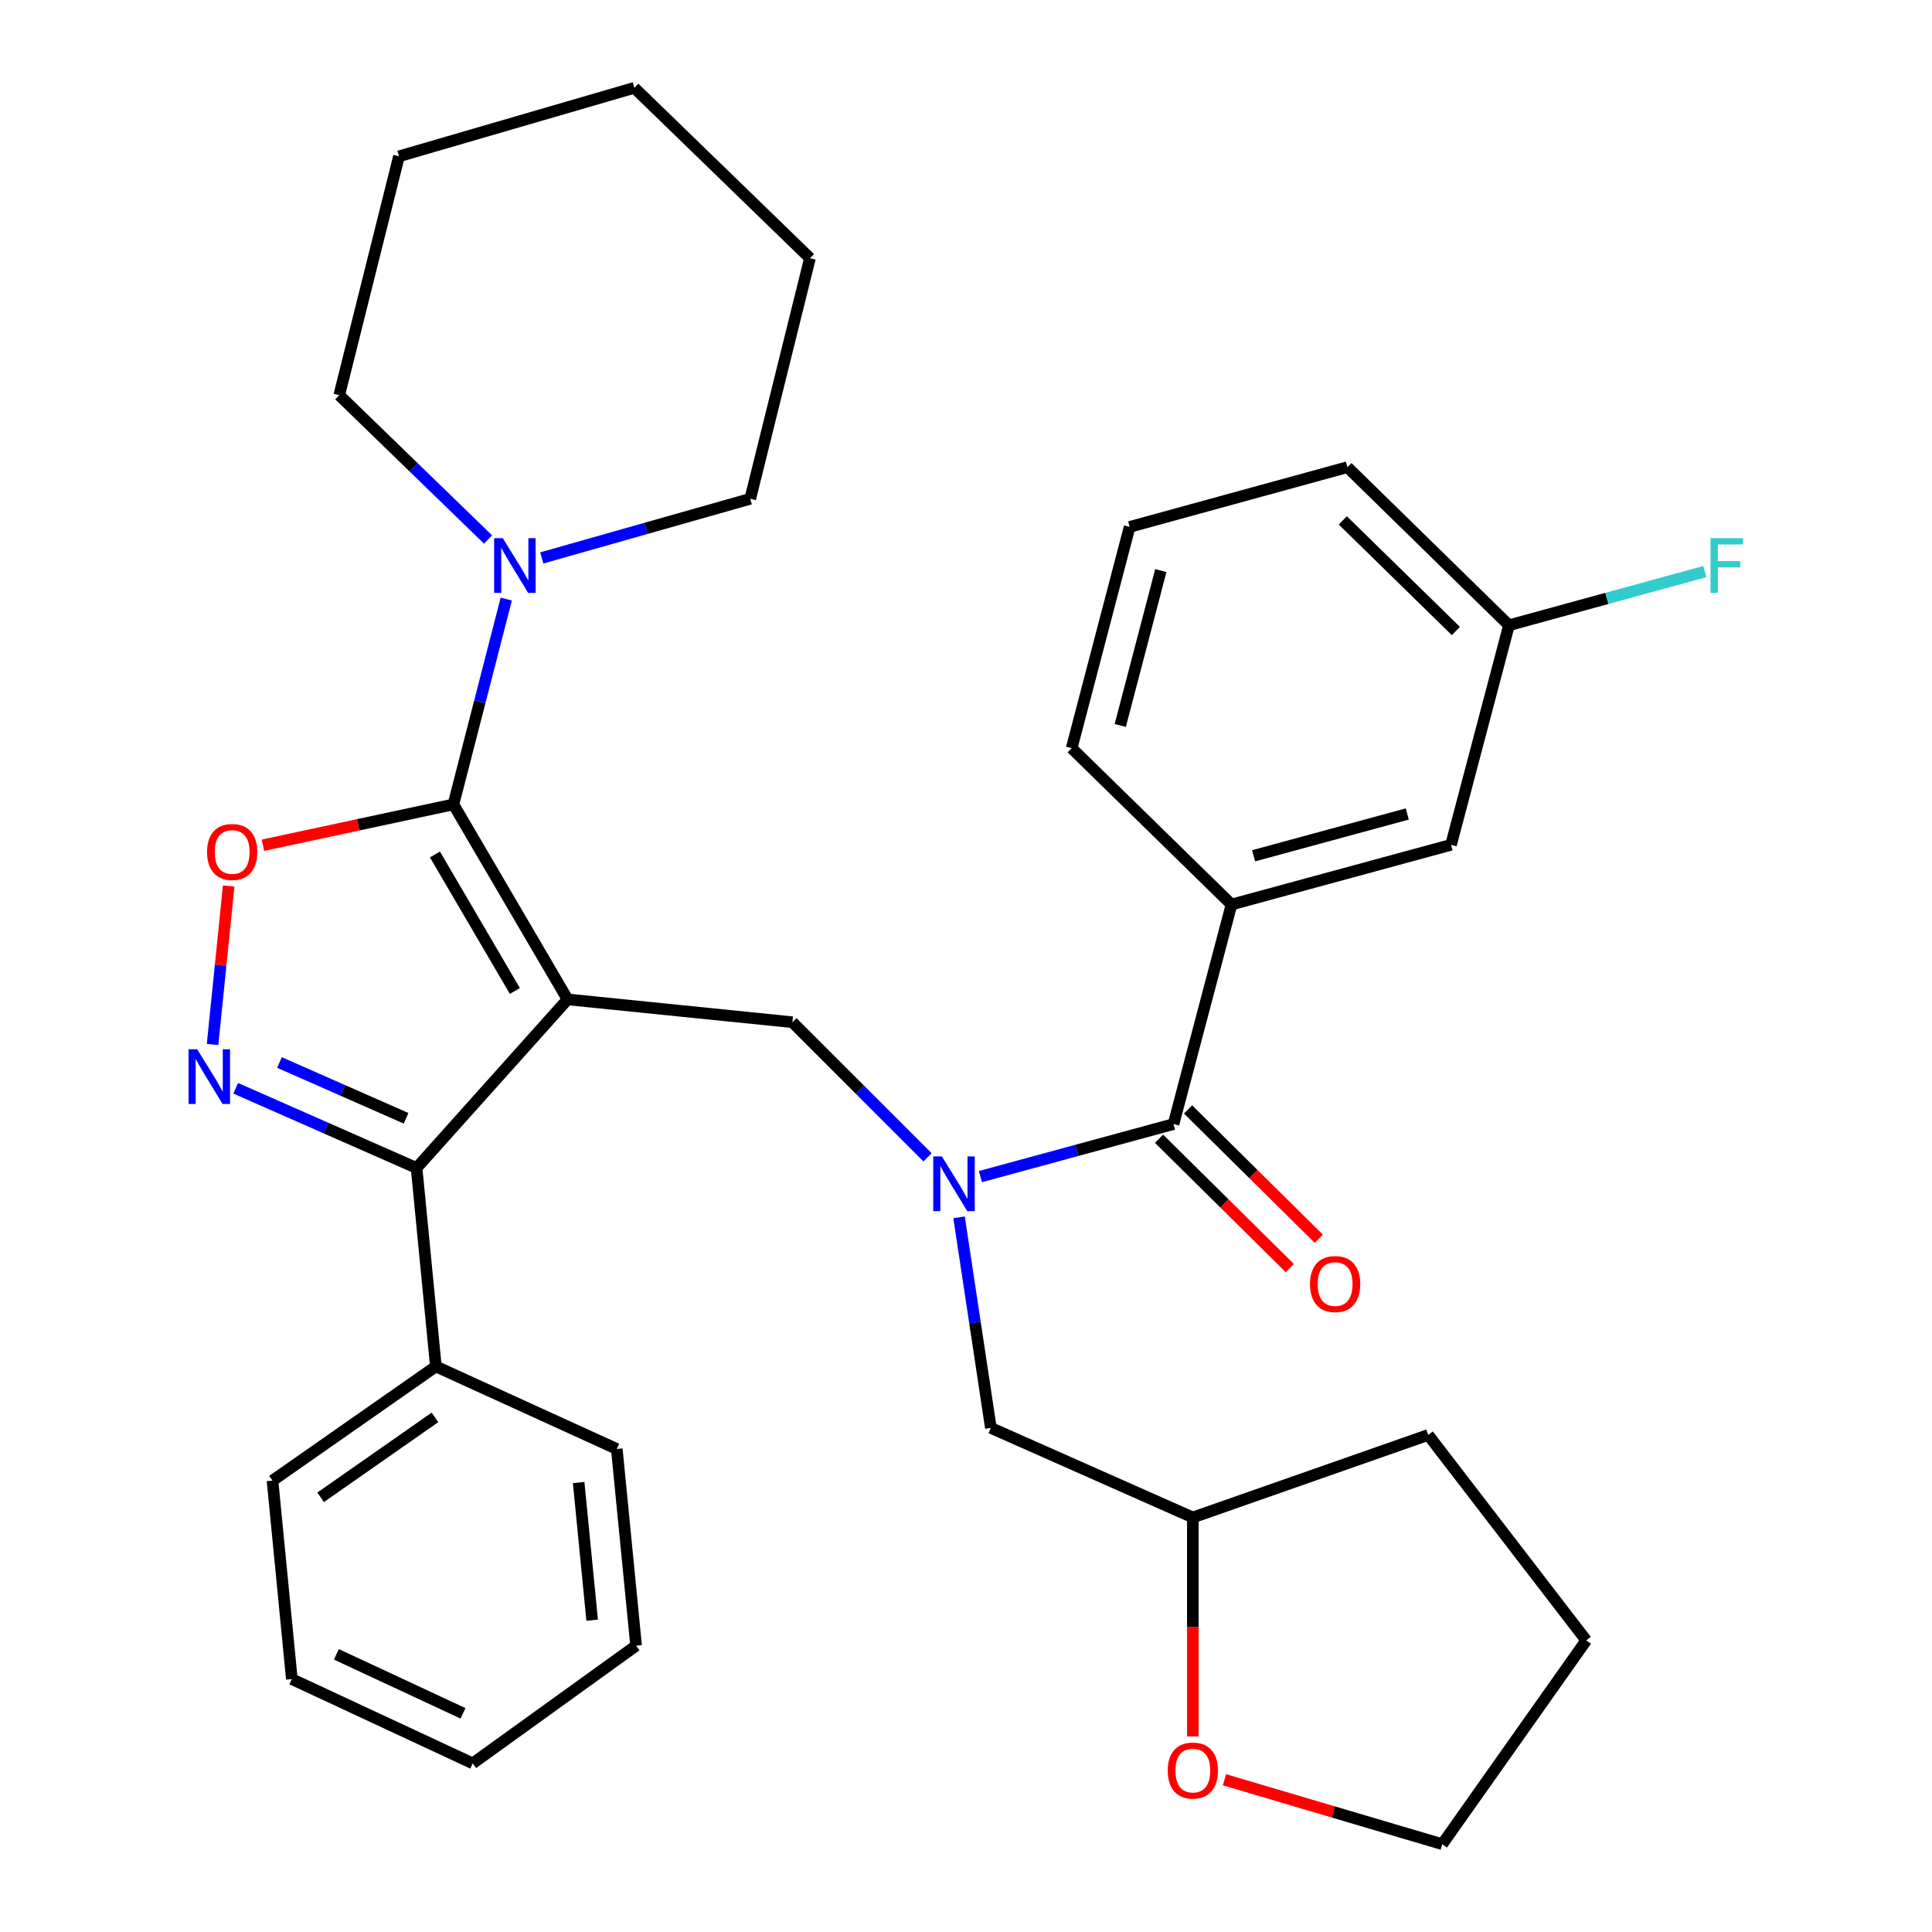 <?xml version='1.0' encoding='iso-8859-1'?>
<svg version='1.1' baseProfile='full'
              xmlns='http://www.w3.org/2000/svg'
                      xmlns:rdkit='http://www.rdkit.org/xml'
                      xmlns:xlink='http://www.w3.org/1999/xlink'
                  xml:space='preserve'
width='1000px' height='1000px' viewBox='0 0 1000 1000'>
<!-- END OF HEADER -->
<rect style='opacity:1.0;fill:#FFFFFF;stroke:none' width='1000' height='1000' x='0' y='0'> </rect>
<path class='bond-0' d='M 637.422,468.182 L 751.055,437.277' style='fill:none;fill-rule:evenodd;stroke:#000000;stroke-width:6px;stroke-linecap:butt;stroke-linejoin:miter;stroke-opacity:1' />
<path class='bond-0' d='M 648.865,442.948 L 728.408,421.315' style='fill:none;fill-rule:evenodd;stroke:#000000;stroke-width:6px;stroke-linecap:butt;stroke-linejoin:miter;stroke-opacity:1' />
<path class='bond-1' d='M 637.422,468.182 L 554.693,387.268' style='fill:none;fill-rule:evenodd;stroke:#000000;stroke-width:6px;stroke-linecap:butt;stroke-linejoin:miter;stroke-opacity:1' />
<path class='bond-2' d='M 637.422,468.182 L 607.418,581.816' style='fill:none;fill-rule:evenodd;stroke:#000000;stroke-width:6px;stroke-linecap:butt;stroke-linejoin:miter;stroke-opacity:1' />
<path class='bond-3' d='M 480.088,599.035 L 445.115,564.063' style='fill:none;fill-rule:evenodd;stroke:#0000FF;stroke-width:6px;stroke-linecap:butt;stroke-linejoin:miter;stroke-opacity:1' />
<path class='bond-3' d='M 445.115,564.063 L 410.143,529.09' style='fill:none;fill-rule:evenodd;stroke:#000000;stroke-width:6px;stroke-linecap:butt;stroke-linejoin:miter;stroke-opacity:1' />
<path class='bond-4' d='M 507.469,609.009 L 557.444,595.412' style='fill:none;fill-rule:evenodd;stroke:#0000FF;stroke-width:6px;stroke-linecap:butt;stroke-linejoin:miter;stroke-opacity:1' />
<path class='bond-4' d='M 557.444,595.412 L 607.418,581.816' style='fill:none;fill-rule:evenodd;stroke:#000000;stroke-width:6px;stroke-linecap:butt;stroke-linejoin:miter;stroke-opacity:1' />
<path class='bond-5' d='M 496.407,630.087 L 504.643,684.589' style='fill:none;fill-rule:evenodd;stroke:#0000FF;stroke-width:6px;stroke-linecap:butt;stroke-linejoin:miter;stroke-opacity:1' />
<path class='bond-5' d='M 504.643,684.589 L 512.878,739.09' style='fill:none;fill-rule:evenodd;stroke:#000000;stroke-width:6px;stroke-linecap:butt;stroke-linejoin:miter;stroke-opacity:1' />
<path class='bond-6' d='M 599.913,589.404 L 633.763,622.885' style='fill:none;fill-rule:evenodd;stroke:#000000;stroke-width:6px;stroke-linecap:butt;stroke-linejoin:miter;stroke-opacity:1' />
<path class='bond-6' d='M 633.763,622.885 L 667.614,656.366' style='fill:none;fill-rule:evenodd;stroke:#FF0000;stroke-width:6px;stroke-linecap:butt;stroke-linejoin:miter;stroke-opacity:1' />
<path class='bond-6' d='M 614.924,574.227 L 648.774,607.708' style='fill:none;fill-rule:evenodd;stroke:#000000;stroke-width:6px;stroke-linecap:butt;stroke-linejoin:miter;stroke-opacity:1' />
<path class='bond-6' d='M 648.774,607.708 L 682.625,641.189' style='fill:none;fill-rule:evenodd;stroke:#FF0000;stroke-width:6px;stroke-linecap:butt;stroke-linejoin:miter;stroke-opacity:1' />
<path class='bond-7' d='M 751.055,437.277 L 781.035,323.632' style='fill:none;fill-rule:evenodd;stroke:#000000;stroke-width:6px;stroke-linecap:butt;stroke-linejoin:miter;stroke-opacity:1' />
<path class='bond-8' d='M 781.035,323.632 L 831.736,309.734' style='fill:none;fill-rule:evenodd;stroke:#000000;stroke-width:6px;stroke-linecap:butt;stroke-linejoin:miter;stroke-opacity:1' />
<path class='bond-8' d='M 831.736,309.734 L 882.436,295.837' style='fill:none;fill-rule:evenodd;stroke:#33CCCC;stroke-width:6px;stroke-linecap:butt;stroke-linejoin:miter;stroke-opacity:1' />
<path class='bond-9' d='M 781.035,323.632 L 697.417,241.817' style='fill:none;fill-rule:evenodd;stroke:#000000;stroke-width:6px;stroke-linecap:butt;stroke-linejoin:miter;stroke-opacity:1' />
<path class='bond-9' d='M 753.563,326.618 L 695.031,269.347' style='fill:none;fill-rule:evenodd;stroke:#000000;stroke-width:6px;stroke-linecap:butt;stroke-linejoin:miter;stroke-opacity:1' />
<path class='bond-10' d='M 293.782,517.279 L 234.688,416.358' style='fill:none;fill-rule:evenodd;stroke:#000000;stroke-width:6px;stroke-linecap:butt;stroke-linejoin:miter;stroke-opacity:1' />
<path class='bond-10' d='M 266.497,512.927 L 225.132,442.282' style='fill:none;fill-rule:evenodd;stroke:#000000;stroke-width:6px;stroke-linecap:butt;stroke-linejoin:miter;stroke-opacity:1' />
<path class='bond-11' d='M 293.782,517.279 L 215.619,604.549' style='fill:none;fill-rule:evenodd;stroke:#000000;stroke-width:6px;stroke-linecap:butt;stroke-linejoin:miter;stroke-opacity:1' />
<path class='bond-12' d='M 293.782,517.279 L 410.143,529.09' style='fill:none;fill-rule:evenodd;stroke:#000000;stroke-width:6px;stroke-linecap:butt;stroke-linejoin:miter;stroke-opacity:1' />
<path class='bond-13' d='M 234.688,416.358 L 185.391,426.925' style='fill:none;fill-rule:evenodd;stroke:#000000;stroke-width:6px;stroke-linecap:butt;stroke-linejoin:miter;stroke-opacity:1' />
<path class='bond-13' d='M 185.391,426.925 L 136.094,437.492' style='fill:none;fill-rule:evenodd;stroke:#FF0000;stroke-width:6px;stroke-linecap:butt;stroke-linejoin:miter;stroke-opacity:1' />
<path class='bond-14' d='M 234.688,416.358 L 248.365,363.219' style='fill:none;fill-rule:evenodd;stroke:#000000;stroke-width:6px;stroke-linecap:butt;stroke-linejoin:miter;stroke-opacity:1' />
<path class='bond-14' d='M 248.365,363.219 L 262.041,310.079' style='fill:none;fill-rule:evenodd;stroke:#0000FF;stroke-width:6px;stroke-linecap:butt;stroke-linejoin:miter;stroke-opacity:1' />
<path class='bond-15' d='M 118.367,458.59 L 114.195,499.609' style='fill:none;fill-rule:evenodd;stroke:#FF0000;stroke-width:6px;stroke-linecap:butt;stroke-linejoin:miter;stroke-opacity:1' />
<path class='bond-15' d='M 114.195,499.609 L 110.023,540.628' style='fill:none;fill-rule:evenodd;stroke:#0000FF;stroke-width:6px;stroke-linecap:butt;stroke-linejoin:miter;stroke-opacity:1' />
<path class='bond-16' d='M 122.001,563.292 L 168.81,583.921' style='fill:none;fill-rule:evenodd;stroke:#0000FF;stroke-width:6px;stroke-linecap:butt;stroke-linejoin:miter;stroke-opacity:1' />
<path class='bond-16' d='M 168.81,583.921 L 215.619,604.549' style='fill:none;fill-rule:evenodd;stroke:#000000;stroke-width:6px;stroke-linecap:butt;stroke-linejoin:miter;stroke-opacity:1' />
<path class='bond-16' d='M 144.652,549.947 L 177.419,564.387' style='fill:none;fill-rule:evenodd;stroke:#0000FF;stroke-width:6px;stroke-linecap:butt;stroke-linejoin:miter;stroke-opacity:1' />
<path class='bond-16' d='M 177.419,564.387 L 210.185,578.827' style='fill:none;fill-rule:evenodd;stroke:#000000;stroke-width:6px;stroke-linecap:butt;stroke-linejoin:miter;stroke-opacity:1' />
<path class='bond-17' d='M 215.619,604.549 L 225.604,707.272' style='fill:none;fill-rule:evenodd;stroke:#000000;stroke-width:6px;stroke-linecap:butt;stroke-linejoin:miter;stroke-opacity:1' />
<path class='bond-18' d='M 617.416,898.766 L 617.416,842.101' style='fill:none;fill-rule:evenodd;stroke:#FF0000;stroke-width:6px;stroke-linecap:butt;stroke-linejoin:miter;stroke-opacity:1' />
<path class='bond-18' d='M 617.416,842.101 L 617.416,785.435' style='fill:none;fill-rule:evenodd;stroke:#000000;stroke-width:6px;stroke-linecap:butt;stroke-linejoin:miter;stroke-opacity:1' />
<path class='bond-19' d='M 633.781,921.2 L 690.147,937.873' style='fill:none;fill-rule:evenodd;stroke:#FF0000;stroke-width:6px;stroke-linecap:butt;stroke-linejoin:miter;stroke-opacity:1' />
<path class='bond-19' d='M 690.147,937.873 L 746.513,954.545' style='fill:none;fill-rule:evenodd;stroke:#000000;stroke-width:6px;stroke-linecap:butt;stroke-linejoin:miter;stroke-opacity:1' />
<path class='bond-20' d='M 617.416,785.435 L 512.878,739.09' style='fill:none;fill-rule:evenodd;stroke:#000000;stroke-width:6px;stroke-linecap:butt;stroke-linejoin:miter;stroke-opacity:1' />
<path class='bond-21' d='M 617.416,785.435 L 739.232,742.731' style='fill:none;fill-rule:evenodd;stroke:#000000;stroke-width:6px;stroke-linecap:butt;stroke-linejoin:miter;stroke-opacity:1' />
<path class='bond-22' d='M 746.513,954.545 L 821.035,849.071' style='fill:none;fill-rule:evenodd;stroke:#000000;stroke-width:6px;stroke-linecap:butt;stroke-linejoin:miter;stroke-opacity:1' />
<path class='bond-23' d='M 175.595,204.544 L 214.097,241.891' style='fill:none;fill-rule:evenodd;stroke:#000000;stroke-width:6px;stroke-linecap:butt;stroke-linejoin:miter;stroke-opacity:1' />
<path class='bond-23' d='M 214.097,241.891 L 252.6,279.238' style='fill:none;fill-rule:evenodd;stroke:#0000FF;stroke-width:6px;stroke-linecap:butt;stroke-linejoin:miter;stroke-opacity:1' />
<path class='bond-24' d='M 175.595,204.544 L 206.511,80.913' style='fill:none;fill-rule:evenodd;stroke:#000000;stroke-width:6px;stroke-linecap:butt;stroke-linejoin:miter;stroke-opacity:1' />
<path class='bond-25' d='M 280.412,288.784 L 334.367,273.483' style='fill:none;fill-rule:evenodd;stroke:#0000FF;stroke-width:6px;stroke-linecap:butt;stroke-linejoin:miter;stroke-opacity:1' />
<path class='bond-25' d='M 334.367,273.483 L 388.322,258.182' style='fill:none;fill-rule:evenodd;stroke:#000000;stroke-width:6px;stroke-linecap:butt;stroke-linejoin:miter;stroke-opacity:1' />
<path class='bond-26' d='M 388.322,258.182 L 419.239,133.638' style='fill:none;fill-rule:evenodd;stroke:#000000;stroke-width:6px;stroke-linecap:butt;stroke-linejoin:miter;stroke-opacity:1' />
<path class='bond-27' d='M 225.604,707.272 L 141.049,766.366' style='fill:none;fill-rule:evenodd;stroke:#000000;stroke-width:6px;stroke-linecap:butt;stroke-linejoin:miter;stroke-opacity:1' />
<path class='bond-27' d='M 225.149,733.633 L 165.961,774.999' style='fill:none;fill-rule:evenodd;stroke:#000000;stroke-width:6px;stroke-linecap:butt;stroke-linejoin:miter;stroke-opacity:1' />
<path class='bond-28' d='M 225.604,707.272 L 319.255,750.001' style='fill:none;fill-rule:evenodd;stroke:#000000;stroke-width:6px;stroke-linecap:butt;stroke-linejoin:miter;stroke-opacity:1' />
<path class='bond-29' d='M 141.049,766.366 L 151.058,869.089' style='fill:none;fill-rule:evenodd;stroke:#000000;stroke-width:6px;stroke-linecap:butt;stroke-linejoin:miter;stroke-opacity:1' />
<path class='bond-30' d='M 151.058,869.089 L 244.686,912.719' style='fill:none;fill-rule:evenodd;stroke:#000000;stroke-width:6px;stroke-linecap:butt;stroke-linejoin:miter;stroke-opacity:1' />
<path class='bond-30' d='M 174.119,856.285 L 239.658,886.826' style='fill:none;fill-rule:evenodd;stroke:#000000;stroke-width:6px;stroke-linecap:butt;stroke-linejoin:miter;stroke-opacity:1' />
<path class='bond-31' d='M 244.686,912.719 L 329.241,851.799' style='fill:none;fill-rule:evenodd;stroke:#000000;stroke-width:6px;stroke-linecap:butt;stroke-linejoin:miter;stroke-opacity:1' />
<path class='bond-32' d='M 329.241,851.799 L 319.255,750.001' style='fill:none;fill-rule:evenodd;stroke:#000000;stroke-width:6px;stroke-linecap:butt;stroke-linejoin:miter;stroke-opacity:1' />
<path class='bond-32' d='M 306.499,838.613 L 299.509,767.354' style='fill:none;fill-rule:evenodd;stroke:#000000;stroke-width:6px;stroke-linecap:butt;stroke-linejoin:miter;stroke-opacity:1' />
<path class='bond-33' d='M 206.511,80.913 L 328.328,45.455' style='fill:none;fill-rule:evenodd;stroke:#000000;stroke-width:6px;stroke-linecap:butt;stroke-linejoin:miter;stroke-opacity:1' />
<path class='bond-34' d='M 419.239,133.638 L 328.328,45.455' style='fill:none;fill-rule:evenodd;stroke:#000000;stroke-width:6px;stroke-linecap:butt;stroke-linejoin:miter;stroke-opacity:1' />
<path class='bond-35' d='M 739.232,742.731 L 821.035,849.071' style='fill:none;fill-rule:evenodd;stroke:#000000;stroke-width:6px;stroke-linecap:butt;stroke-linejoin:miter;stroke-opacity:1' />
<path class='bond-36' d='M 554.693,387.268 L 584.696,272.733' style='fill:none;fill-rule:evenodd;stroke:#000000;stroke-width:6px;stroke-linecap:butt;stroke-linejoin:miter;stroke-opacity:1' />
<path class='bond-36' d='M 579.843,375.497 L 600.845,295.323' style='fill:none;fill-rule:evenodd;stroke:#000000;stroke-width:6px;stroke-linecap:butt;stroke-linejoin:miter;stroke-opacity:1' />
<path class='bond-37' d='M 584.696,272.733 L 697.417,241.817' style='fill:none;fill-rule:evenodd;stroke:#000000;stroke-width:6px;stroke-linecap:butt;stroke-linejoin:miter;stroke-opacity:1' />
<path  class='atom-1' d='M 487.525 598.572
L 496.805 613.572
Q 497.725 615.052, 499.205 617.732
Q 500.685 620.412, 500.765 620.572
L 500.765 598.572
L 504.525 598.572
L 504.525 626.892
L 500.645 626.892
L 490.685 610.492
Q 489.525 608.572, 488.285 606.372
Q 487.085 604.172, 486.725 603.492
L 486.725 626.892
L 483.045 626.892
L 483.045 598.572
L 487.525 598.572
' fill='#0000FF'/>
<path  class='atom-3' d='M 678.06 664.624
Q 678.06 657.824, 681.42 654.024
Q 684.78 650.224, 691.06 650.224
Q 697.34 650.224, 700.7 654.024
Q 704.06 657.824, 704.06 664.624
Q 704.06 671.504, 700.66 675.424
Q 697.26 679.304, 691.06 679.304
Q 684.82 679.304, 681.42 675.424
Q 678.06 671.544, 678.06 664.624
M 691.06 676.104
Q 695.38 676.104, 697.7 673.224
Q 700.06 670.304, 700.06 664.624
Q 700.06 659.064, 697.7 656.264
Q 695.38 653.424, 691.06 653.424
Q 686.74 653.424, 684.38 656.224
Q 682.06 659.024, 682.06 664.624
Q 682.06 670.344, 684.38 673.224
Q 686.74 676.104, 691.06 676.104
' fill='#FF0000'/>
<path  class='atom-8' d='M 107.166 440.986
Q 107.166 434.186, 110.526 430.386
Q 113.886 426.586, 120.166 426.586
Q 126.446 426.586, 129.806 430.386
Q 133.166 434.186, 133.166 440.986
Q 133.166 447.866, 129.766 451.786
Q 126.366 455.666, 120.166 455.666
Q 113.926 455.666, 110.526 451.786
Q 107.166 447.906, 107.166 440.986
M 120.166 452.466
Q 124.486 452.466, 126.806 449.586
Q 129.166 446.666, 129.166 440.986
Q 129.166 435.426, 126.806 432.626
Q 124.486 429.786, 120.166 429.786
Q 115.846 429.786, 113.486 432.586
Q 111.166 435.386, 111.166 440.986
Q 111.166 446.706, 113.486 449.586
Q 115.846 452.466, 120.166 452.466
' fill='#FF0000'/>
<path  class='atom-9' d='M 102.07 543.107
L 111.35 558.107
Q 112.27 559.587, 113.75 562.267
Q 115.23 564.947, 115.31 565.107
L 115.31 543.107
L 119.07 543.107
L 119.07 571.427
L 115.19 571.427
L 105.23 555.027
Q 104.07 553.107, 102.83 550.907
Q 101.63 548.707, 101.27 548.027
L 101.27 571.427
L 97.59 571.427
L 97.59 543.107
L 102.07 543.107
' fill='#0000FF'/>
<path  class='atom-11' d='M 604.416 916.439
Q 604.416 909.639, 607.776 905.839
Q 611.136 902.039, 617.416 902.039
Q 623.696 902.039, 627.056 905.839
Q 630.416 909.639, 630.416 916.439
Q 630.416 923.319, 627.016 927.239
Q 623.616 931.119, 617.416 931.119
Q 611.176 931.119, 607.776 927.239
Q 604.416 923.359, 604.416 916.439
M 617.416 927.919
Q 621.736 927.919, 624.056 925.039
Q 626.416 922.119, 626.416 916.439
Q 626.416 910.879, 624.056 908.079
Q 621.736 905.239, 617.416 905.239
Q 613.096 905.239, 610.736 908.039
Q 608.416 910.839, 608.416 916.439
Q 608.416 922.159, 610.736 925.039
Q 613.096 927.919, 617.416 927.919
' fill='#FF0000'/>
<path  class='atom-16' d='M 260.246 278.568
L 269.526 293.568
Q 270.446 295.048, 271.926 297.728
Q 273.406 300.408, 273.486 300.568
L 273.486 278.568
L 277.246 278.568
L 277.246 306.888
L 273.366 306.888
L 263.406 290.488
Q 262.246 288.568, 261.006 286.368
Q 259.806 284.168, 259.446 283.488
L 259.446 306.888
L 255.766 306.888
L 255.766 278.568
L 260.246 278.568
' fill='#0000FF'/>
<path  class='atom-30' d='M 885.359 278.568
L 902.199 278.568
L 902.199 281.808
L 889.159 281.808
L 889.159 290.408
L 900.759 290.408
L 900.759 293.688
L 889.159 293.688
L 889.159 306.888
L 885.359 306.888
L 885.359 278.568
' fill='#33CCCC'/>
</svg>

